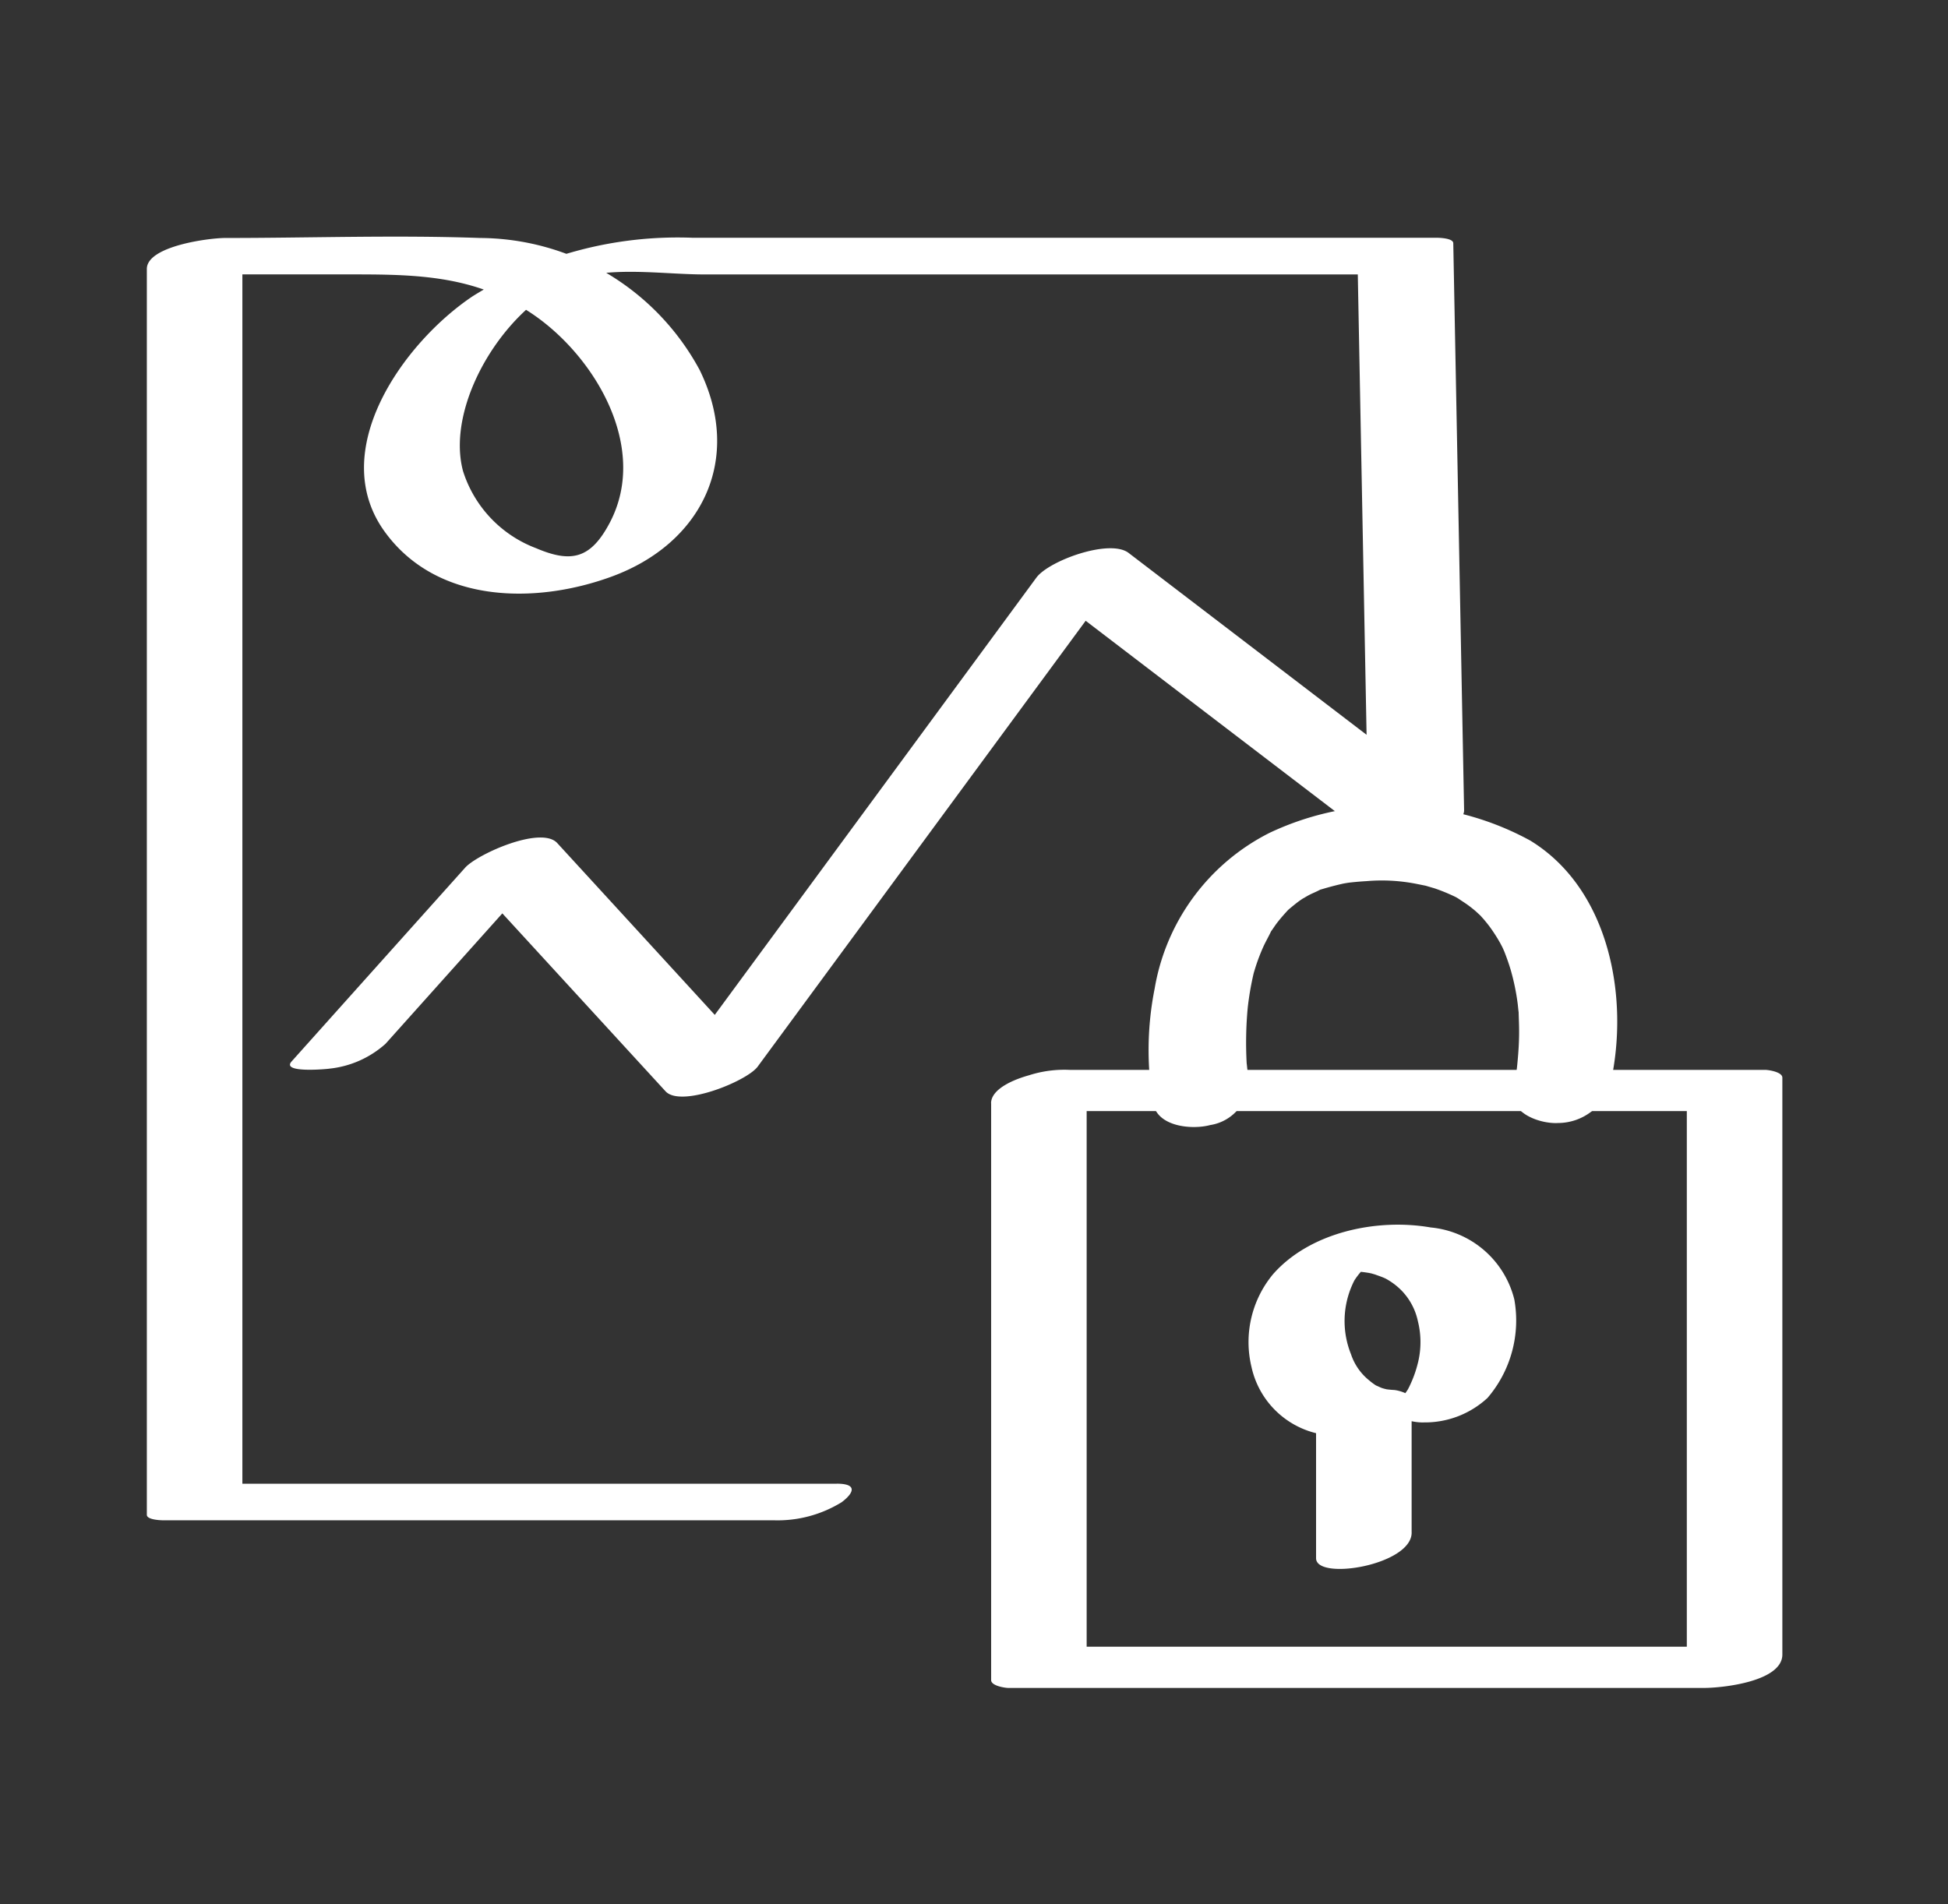 <?xml version="1.0" encoding="UTF-8"?>
<svg xmlns="http://www.w3.org/2000/svg" xmlns:xlink="http://www.w3.org/1999/xlink" width="90" height="88" viewBox="0 0 90 88">
  <rect x="0" y="0" width="90" height="88" fill="#333333" stroke="none"/>
  <defs>
    <clipPath id="clip-path">
      <rect id="Rectangle_71" data-name="Rectangle 71" width="75.564" height="67.073" fill="#fff"></rect>
    </clipPath>
  </defs>
  <g id="Groupe_114" data-name="Groupe 114" transform="translate(-761 -873)">
    <g id="Groupe_100" data-name="Groupe 100" transform="translate(767.784 883.927)">
      <g id="Groupe_99" data-name="Groupe 99" transform="translate(0 0)" clip-path="url(#clip-path)">
        <path id="Tracé_53" data-name="Tracé 53" d="M31.875,57.634H3.654l.76.254V.314L.76,1.752H9.032c3.1,0,5.868-.041,8.588,1.7,3,1.922,5.635,6.255,3.761,9.788-.882,1.664-1.78,1.853-3.4,1.163a5.62,5.62,0,0,1-3.375-3.57c-.87-3.287,2.309-8.191,5.614-8.992,1.69-.41,3.819-.087,5.544-.087H56.7L55.943,1.5l.5,26.2,4.294-1.323Q53.048,20.5,45.358,14.622c-.875-.667-3.683.36-4.259,1.141q-8.61,11.71-17.221,23.417l4.258-1.14q-4.587-5.006-9.175-10.01c-.745-.814-3.7.514-4.258,1.141q-4.009,4.475-8.017,8.953c-.491.549,1.644.349,1.742.331a4.6,4.6,0,0,0,2.6-1.149l8.017-8.954-4.259,1.141L23.964,39.5c.707.773,3.761-.463,4.258-1.14L45.444,14.945l-4.258,1.14q7.689,5.877,15.379,11.75c.67.514,4.312-.3,4.294-1.323q-.249-13.1-.5-26.2c0-.242-.686-.253-.76-.253H25.21a17.888,17.888,0,0,0-10.153,2.7c-3.2,2.143-6.8,7.17-4.041,10.918C13.431,16.968,17.963,17,21.465,15.72c4.169-1.522,6.1-5.413,4.076-9.551a11.6,11.6,0,0,0-10.15-6.1c-3.9-.14-7.831,0-11.737,0C2.926.061,0,.434,0,1.5V59.071c0,.242.69.254.76.254H28.982a5.636,5.636,0,0,0,3.122-.837c.585-.445.721-.855-.229-.855" transform="translate(0 0.001)" fill="#fff"></path>
        <path id="Tracé_54" data-name="Tracé 54" d="M25.6,26.817V53.473c0,.271.666.361.789.361H58.53c.855,0,3.625-.293,3.625-1.545V25.634c0-.273-.664-.361-.789-.361H29.224a5.352,5.352,0,0,0-3.124.837c-.608.456-.663,1.068.286,1.068H58.53l-.789-.361V53.473q1.813-.773,3.625-1.544H29.224l.789.36V25.634c0-.821-4.416-.165-4.416,1.182" transform="translate(13.408 13.239)" fill="#fff"></path>
        <path id="Tracé_55" data-name="Tracé 55" d="M34.992,29.832c-.017-.091-.029-.184-.041-.276s-.023-.2-.034-.3c-.062-.532,0,.271-.011-.087a17.446,17.446,0,0,1,.047-2.555,13.6,13.6,0,0,1,.262-1.547c.043-.187.1-.328.009-.046.037-.122.073-.244.113-.366a8.882,8.882,0,0,1,.326-.846c.107-.242.242-.469.354-.707.149-.317-.186.245.021-.04.107-.145.2-.3.314-.439.171-.219.357-.422.546-.623-.23.247-.148.134.035-.015.131-.108.261-.216.4-.317.221-.162.44-.242.079-.069.139-.067.27-.154.408-.224s.294-.131.436-.206c.334-.172-.381.1.137-.05.378-.114.754-.21,1.14-.291-.41.085-.009,0,.174-.017.242-.027.485-.047.727-.061a8.25,8.25,0,0,1,2.386.14c.085.015.564.116.378.072s.329.1.418.13a8.567,8.567,0,0,1,.977.407c.2.093-.073-.04-.093-.05.066.038.133.073.2.116.142.1.286.186.425.288.116.084.227.172.337.265.064.053.392.367.244.216s.119.139.16.187c.1.119.2.241.291.367a7.532,7.532,0,0,1,.459.718c.032.056.212.411.11.2s.064.148.087.207c.108.276.207.553.291.838a10.485,10.485,0,0,1,.323,1.562c.017.137.027.274.046.411.037.293-.009-.328,0,.067.008.273.021.544.02.817,0,.453-.027.905-.07,1.356a11,11,0,0,1-.19,1.3c-.247,1.108,1.243,1.614,2.071,1.562a2.527,2.527,0,0,0,2.415-1.848c.876-3.941-.05-8.959-3.706-11.2a13.286,13.286,0,0,0-12.05-.36,9.907,9.907,0,0,0-5.308,7.194,14.546,14.546,0,0,0-.073,5.294c.194,1.1,1.8,1.24,2.638,1.015a2.1,2.1,0,0,0,1.778-2.2" transform="translate(15.908 9.041)" fill="#fff"></path>
        <path id="Tracé_56" data-name="Tracé 56" d="M40.936,44.2V38.071c0-.3-.648-.456-.818-.465s-.318-.027-.478-.05c.29.04.058.011-.1-.049-.072-.026-.37-.175-.165-.058a2.688,2.688,0,0,1-.395-.282,2.6,2.6,0,0,1-.843-1.207,4.116,4.116,0,0,1,.072-3.247c.029-.069.067-.137.1-.2-.024.044-.126.186.011-.015a3.416,3.416,0,0,1,.238-.315c.111-.13.3-.268.066-.088a1.577,1.577,0,0,0,.18-.143c.219-.239-.244.157-.062.038.414-.27-.34.139,0,0-.57.227-.369.12-.209.079-.035.009-.584.111-.2.05-.424.066-.142.012.122.014.222,0,.023,0-.02,0,.174.012.347.034.518.062,0,0,.261.053.122.02-.154-.037.149.046.18.058.16.058.322.111.477.184a3.114,3.114,0,0,1,.7.515,2.888,2.888,0,0,1,.794,1.46,3.969,3.969,0,0,1-.015,1.983,5.376,5.376,0,0,1-.35.969c-.032.072-.07.143-.108.213.062-.114.029-.043-.018.027a4.623,4.623,0,0,1-.349.46c-.658.77.568,1.044,1.123,1.021a4.256,4.256,0,0,0,2.933-1.132,5.5,5.5,0,0,0,1.239-4.547,4.407,4.407,0,0,0-3.864-3.33c-2.473-.43-5.557.206-7.278,2.153a4.909,4.909,0,0,0-1,4.3,4.041,4.041,0,0,0,3.8,3.168l-.818-.463v6.126c0,1.051,4.416.322,4.416-1.182" transform="translate(17.499 15.698)" fill="#fff"></path>
      </g>
    </g>
    <rect id="Rectangle_95" data-name="Rectangle 95" width="90" height="88" transform="translate(761 873)" fill="none"></rect>
  </g>
</svg>
